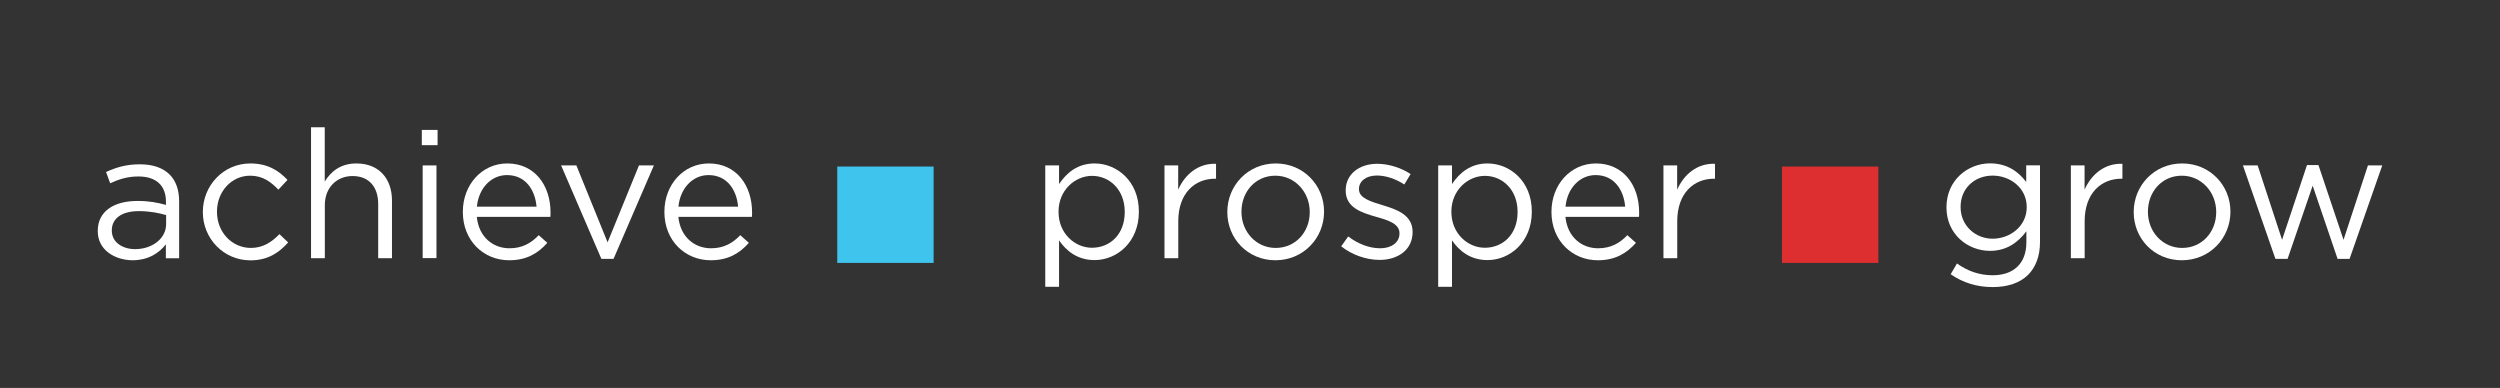 <?xml version="1.0" encoding="utf-8"?>
<!-- Generator: Adobe Illustrator 25.1.0, SVG Export Plug-In . SVG Version: 6.00 Build 0)  -->
<svg version="1.1" id="Layer_1" xmlns="http://www.w3.org/2000/svg" xmlns:xlink="http://www.w3.org/1999/xlink" x="0px" y="0px"
	 viewBox="0 0 290 45" style="enable-background:new 0 0 290 45;" xml:space="preserve">
<rect x="0" y="0" width="290" height="45" fill="#333333" stroke="none"/>
<style type="text/css">
	.st0{fill:#06306E;}
	.st1{fill:#3FC4ED;}
	.st2{fill:#DD2F2F;}
	.st3{fill:#FFFFFF;}
</style>
<rect x="97.12" y="19.32" class="st1" width="11.18" height="11.18"/>
<rect x="206.71" y="19.32" class="st2" width="11.18" height="11.18"/>
<g>
	<path class="st3" d="M11.34,26.82v-0.04c0-2.27,1.87-3.47,4.6-3.47c1.37,0,2.35,0.19,3.31,0.46v-0.37c0-1.93-1.19-2.93-3.2-2.93
		c-1.27,0-2.27,0.33-3.27,0.79l-0.48-1.31c1.19-0.54,2.35-0.89,3.91-0.89c1.52,0,2.68,0.4,3.47,1.19c0.73,0.73,1.1,1.77,1.1,3.14
		v6.57h-1.54v-1.62c-0.75,0.98-2,1.85-3.89,1.85C13.36,30.17,11.34,29.03,11.34,26.82z M19.27,25.99v-1.04
		c-0.79-0.23-1.85-0.46-3.16-0.46c-2.02,0-3.14,0.87-3.14,2.23v0.04c0,1.35,1.25,2.14,2.7,2.14C17.64,28.9,19.27,27.69,19.27,25.99z
		"/>
	<path class="st3" d="M23.53,24.62v-0.04c0-3.04,2.37-5.62,5.51-5.62c2.04,0,3.31,0.85,4.31,1.91L32.29,22
		c-0.85-0.89-1.81-1.62-3.27-1.62c-2.18,0-3.85,1.85-3.85,4.16v0.04c0,2.33,1.71,4.18,3.95,4.18c1.37,0,2.43-0.69,3.29-1.6
		l1.02,0.96c-1.08,1.21-2.37,2.08-4.39,2.08C25.9,30.19,23.53,27.63,23.53,24.62z"/>
	<path class="st3" d="M36.07,14.76h1.6v6.3c0.71-1.16,1.83-2.1,3.68-2.1c2.6,0,4.12,1.75,4.12,4.31v6.68h-1.6v-6.28
		c0-2-1.08-3.25-2.97-3.25c-1.85,0-3.22,1.35-3.22,3.37v6.16h-1.6V14.76z"/>
	<path class="st3" d="M48.93,15.07h1.83v1.77h-1.83V15.07z M49.03,19.19h1.6v10.75h-1.6V19.19z"/>
	<path class="st3" d="M53.69,24.6v-0.04c0-3.1,2.18-5.6,5.16-5.6c3.18,0,5.01,2.54,5.01,5.68c0,0.21,0,0.33-0.02,0.52h-8.53
		c0.23,2.33,1.87,3.64,3.79,3.64c1.48,0,2.52-0.6,3.39-1.52l1,0.89c-1.08,1.21-2.39,2.02-4.43,2.02
		C56.1,30.19,53.69,27.92,53.69,24.6z M62.24,23.97c-0.17-1.96-1.29-3.66-3.43-3.66c-1.87,0-3.29,1.56-3.49,3.66H62.24z"/>
	<path class="st3" d="M65.09,19.19h1.77l3.62,8.92l3.64-8.92h1.73l-4.68,10.84h-1.41L65.09,19.19z"/>
	<path class="st3" d="M77.07,24.6v-0.04c0-3.1,2.18-5.6,5.16-5.6c3.18,0,5.01,2.54,5.01,5.68c0,0.21,0,0.33-0.02,0.52h-8.53
		c0.23,2.33,1.87,3.64,3.79,3.64c1.48,0,2.52-0.6,3.39-1.52l1,0.89c-1.08,1.21-2.39,2.02-4.43,2.02
		C79.48,30.19,77.07,27.92,77.07,24.6z M85.62,23.97c-0.17-1.96-1.29-3.66-3.43-3.66c-1.87,0-3.29,1.56-3.49,3.66H85.62z"/>
	<path class="st3" d="M121.25,19.19h1.6v2.16c0.87-1.29,2.14-2.39,4.12-2.39c2.58,0,5.14,2.04,5.14,5.57v0.04
		c0,3.51-2.54,5.6-5.14,5.6c-2,0-3.29-1.08-4.12-2.29v5.39h-1.6V19.19z M130.47,24.6v-0.04c0-2.54-1.75-4.16-3.79-4.16
		c-2,0-3.89,1.69-3.89,4.14v0.04c0,2.5,1.89,4.16,3.89,4.16C128.76,28.73,130.47,27.2,130.47,24.6z"/>
	<path class="st3" d="M135.07,19.19h1.6V22c0.79-1.79,2.35-3.08,4.39-3v1.73h-0.12c-2.35,0-4.26,1.69-4.26,4.93v4.29h-1.6V19.19z"/>
	<path class="st3" d="M142.37,24.62v-0.04c0-3.04,2.37-5.62,5.62-5.62c3.22,0,5.6,2.54,5.6,5.57v0.04c0,3.04-2.39,5.62-5.64,5.62
		C144.72,30.19,142.37,27.65,142.37,24.62z M151.93,24.62v-0.04c0-2.31-1.73-4.2-3.99-4.2c-2.33,0-3.93,1.89-3.93,4.16v0.04
		c0,2.31,1.71,4.18,3.97,4.18C150.31,28.76,151.93,26.88,151.93,24.62z"/>
	<path class="st3" d="M155.58,28.57l0.81-1.14c1.16,0.87,2.45,1.37,3.72,1.37c1.29,0,2.23-0.67,2.23-1.71v-0.04
		c0-1.08-1.27-1.5-2.68-1.89c-1.68-0.48-3.56-1.06-3.56-3.04v-0.04c0-1.85,1.54-3.08,3.66-3.08c1.31,0,2.77,0.46,3.87,1.19
		l-0.73,1.21c-1-0.65-2.14-1.04-3.18-1.04c-1.27,0-2.08,0.67-2.08,1.56v0.04c0,1.02,1.33,1.41,2.77,1.85
		c1.66,0.5,3.45,1.14,3.45,3.08v0.04c0,2.04-1.69,3.22-3.83,3.22C158.49,30.15,156.78,29.55,155.58,28.57z"/>
	<path class="st3" d="M166.83,19.19h1.6v2.16c0.87-1.29,2.14-2.39,4.12-2.39c2.58,0,5.14,2.04,5.14,5.57v0.04
		c0,3.51-2.54,5.6-5.14,5.6c-2,0-3.29-1.08-4.12-2.29v5.39h-1.6V19.19z M176.04,24.6v-0.04c0-2.54-1.75-4.16-3.79-4.16
		c-2,0-3.89,1.69-3.89,4.14v0.04c0,2.5,1.89,4.16,3.89,4.16C174.34,28.73,176.04,27.2,176.04,24.6z"/>
	<path class="st3" d="M179.97,24.6v-0.04c0-3.1,2.18-5.6,5.16-5.6c3.18,0,5.01,2.54,5.01,5.68c0,0.21,0,0.33-0.02,0.52h-8.53
		c0.23,2.33,1.87,3.64,3.79,3.64c1.48,0,2.52-0.6,3.39-1.52l1,0.89c-1.08,1.21-2.39,2.02-4.43,2.02
		C182.39,30.19,179.97,27.92,179.97,24.6z M188.52,23.97c-0.17-1.96-1.29-3.66-3.43-3.66c-1.87,0-3.29,1.56-3.49,3.66H188.52z"/>
	<path class="st3" d="M192.95,19.19h1.6V22c0.79-1.79,2.35-3.08,4.39-3v1.73h-0.12c-2.35,0-4.26,1.69-4.26,4.93v4.29h-1.6V19.19z"/>
	<path class="st3" d="M226.28,31.81l0.73-1.25c1.23,0.89,2.6,1.37,4.14,1.37c2.37,0,3.91-1.31,3.91-3.83v-1.27
		c-0.94,1.25-2.25,2.27-4.22,2.27c-2.58,0-5.05-1.93-5.05-5.03v-0.04c0-3.14,2.5-5.08,5.05-5.08c2.02,0,3.33,1,4.2,2.16v-1.93h1.6
		v8.88c0,1.66-0.5,2.93-1.37,3.81c-0.96,0.96-2.39,1.43-4.1,1.43C229.37,33.31,227.71,32.81,226.28,31.81z M235.1,24.05v-0.04
		c0-2.2-1.91-3.64-3.95-3.64c-2.04,0-3.72,1.42-3.72,3.62v0.04c0,2.16,1.73,3.66,3.72,3.66C233.18,27.69,235.1,26.22,235.1,24.05z"
		/>
	<path class="st3" d="M240.21,19.19h1.6V22c0.79-1.79,2.35-3.08,4.39-3v1.73h-0.12c-2.35,0-4.26,1.69-4.26,4.93v4.29h-1.6V19.19z"/>
	<path class="st3" d="M247.51,24.62v-0.04c0-3.04,2.37-5.62,5.62-5.62c3.22,0,5.6,2.54,5.6,5.57v0.04c0,3.04-2.39,5.62-5.64,5.62
		C249.86,30.19,247.51,27.65,247.51,24.62z M257.08,24.62v-0.04c0-2.31-1.73-4.2-3.99-4.2c-2.33,0-3.93,1.89-3.93,4.16v0.04
		c0,2.31,1.71,4.18,3.97,4.18C255.46,28.76,257.08,26.88,257.08,24.62z"/>
	<path class="st3" d="M260.18,19.19h1.71l2.83,8.63l2.89-8.67h1.33l2.91,8.67l2.83-8.63h1.66l-3.79,10.84h-1.39l-2.89-8.49
		l-2.91,8.49h-1.41L260.18,19.19z"/>
</g>
</svg>
